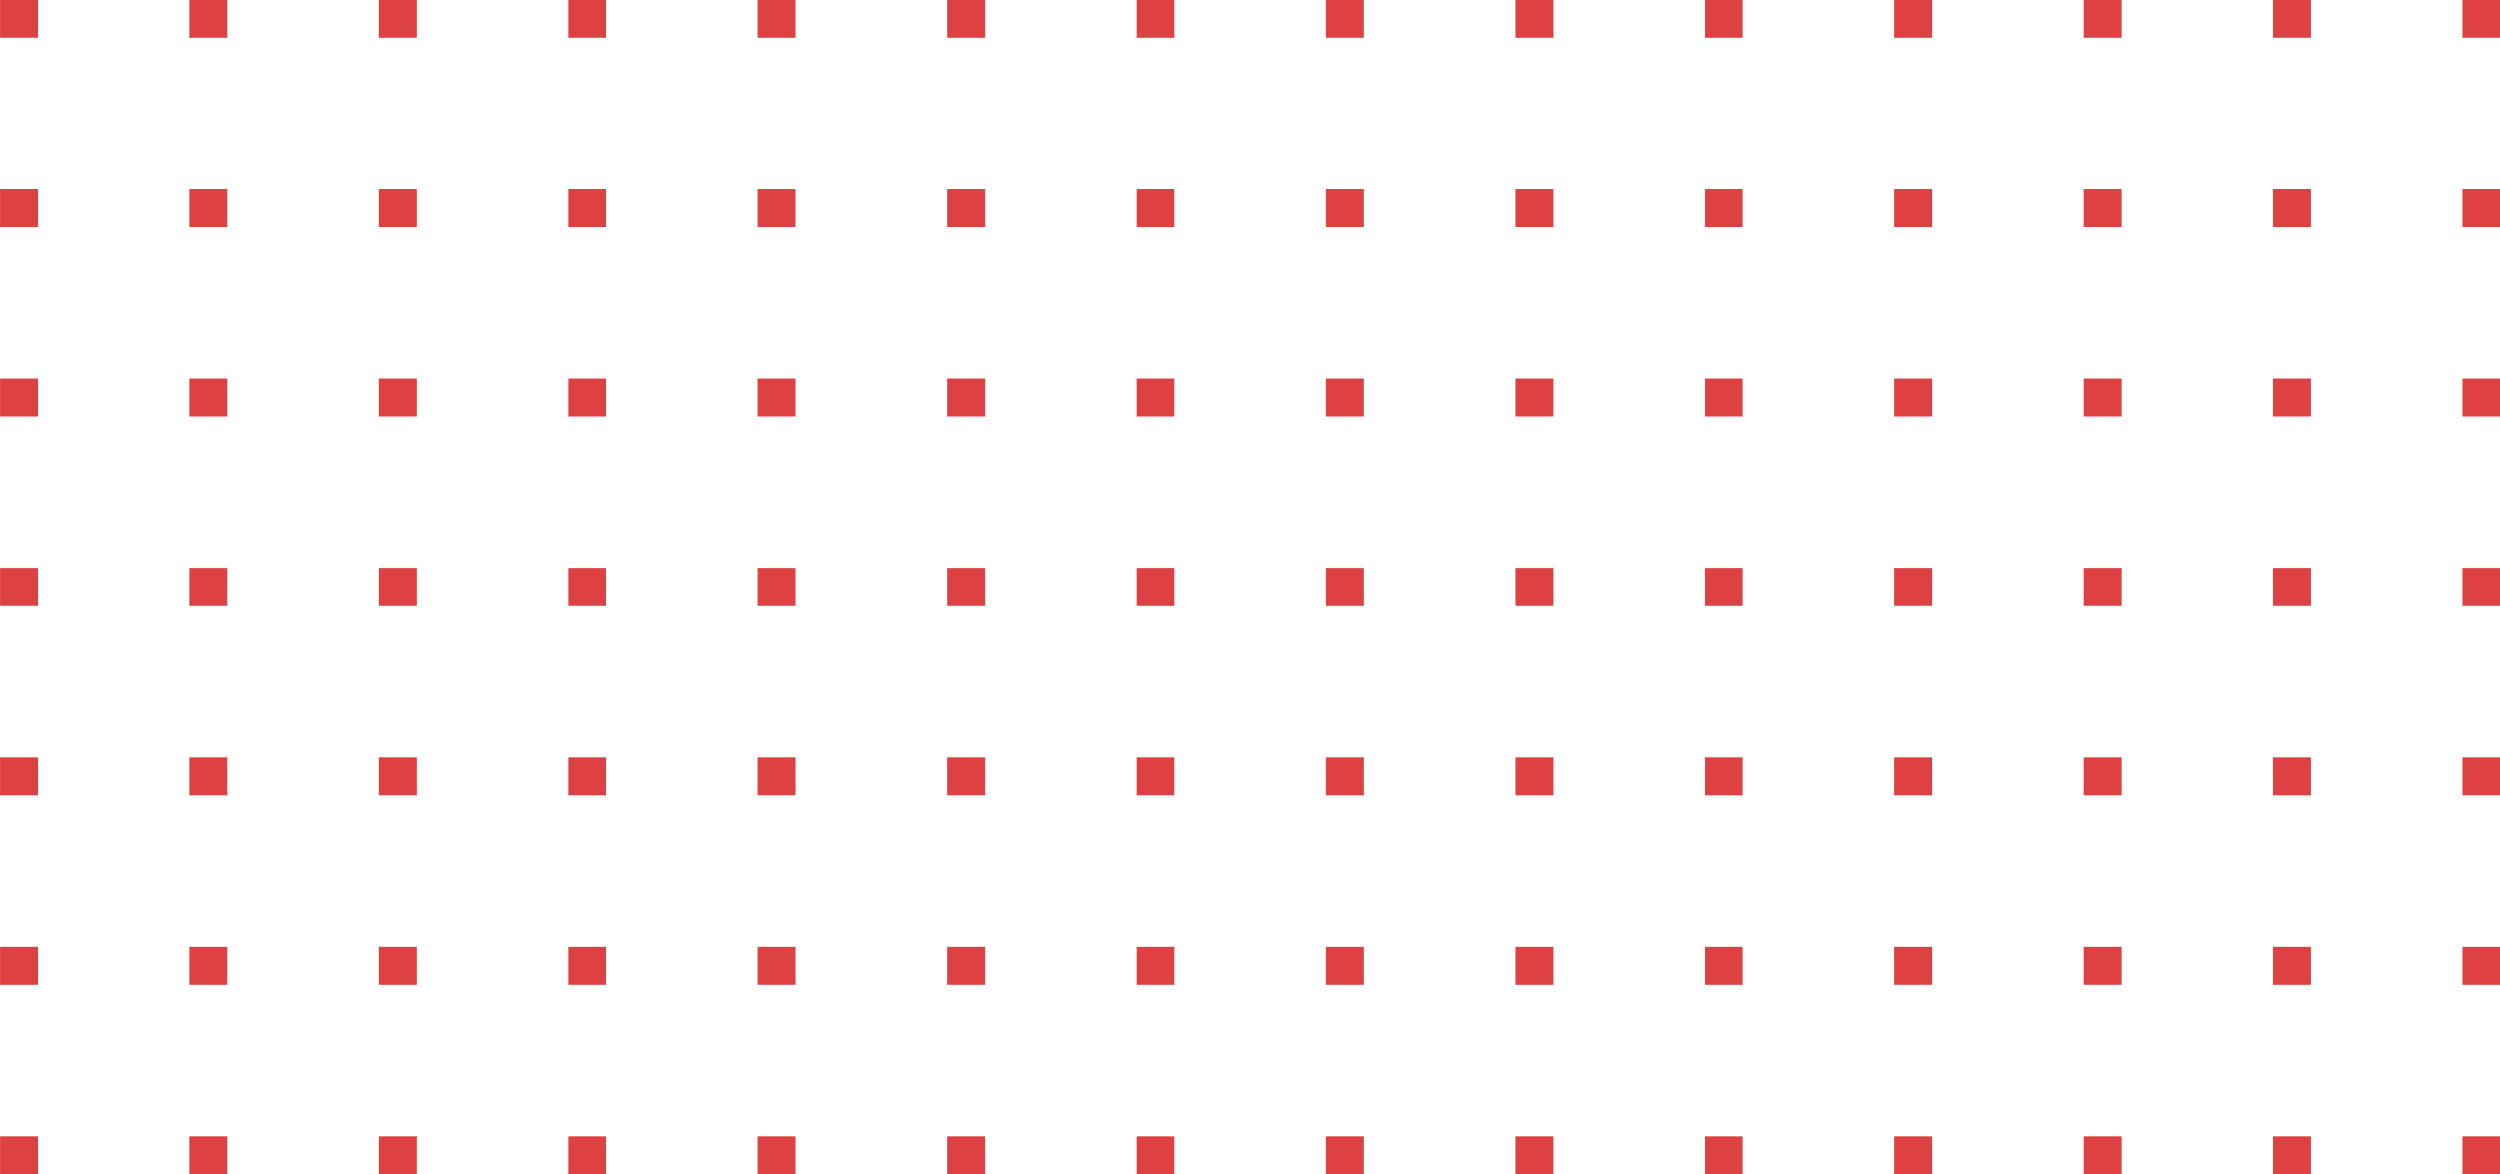 <svg xmlns="http://www.w3.org/2000/svg" xmlns:xlink="http://www.w3.org/1999/xlink" zoomAndPan="magnify" preserveAspectRatio="xMidYMid meet" version="1.2" viewBox="0.03 8.1 30.09 14.13"><defs><clipPath id="88782c56ca"><path d="M 29 21 L 30.504 21 L 30.504 22.23 L 29 22.23 Z M 29 21 "/></clipPath><clipPath id="04c26c215a"><path d="M 27 21 L 28 21 L 28 22.23 L 27 22.23 Z M 27 21 "/></clipPath><clipPath id="75e007b881"><path d="M 29 19 L 30.504 19 L 30.504 20 L 29 20 Z M 29 19 "/></clipPath><clipPath id="a3f4fe7a33"><path d="M 29 17 L 30.504 17 L 30.504 18 L 29 18 Z M 29 17 "/></clipPath><clipPath id="900542c399"><path d="M 29 14 L 30.504 14 L 30.504 16 L 29 16 Z M 29 14 "/></clipPath><clipPath id="67ea3a2b73"><path d="M 29 12 L 30.504 12 L 30.504 14 L 29 14 Z M 29 12 "/></clipPath><clipPath id="da3260106f"><path d="M 29 10 L 30.504 10 L 30.504 11 L 29 11 Z M 29 10 "/></clipPath><clipPath id="5609fe4923"><path d="M 27 8.098 L 28 8.098 L 28 9 L 27 9 Z M 27 8.098 "/></clipPath><clipPath id="39bfb587d6"><path d="M 29 8.098 L 30.504 8.098 L 30.504 9 L 29 9 Z M 29 8.098 "/></clipPath><clipPath id="f4609ebeaf"><path d="M 25 21 L 26 21 L 26 22.23 L 25 22.23 Z M 25 21 "/></clipPath><clipPath id="0144b8c44a"><path d="M 22 21 L 24 21 L 24 22.23 L 22 22.23 Z M 22 21 "/></clipPath><clipPath id="7b8931d733"><path d="M 22 8.098 L 24 8.098 L 24 9 L 22 9 Z M 22 8.098 "/></clipPath><clipPath id="e8c8f504e4"><path d="M 25 8.098 L 26 8.098 L 26 9 L 25 9 Z M 25 8.098 "/></clipPath><clipPath id="6691154fdf"><path d="M 20 21 L 22 21 L 22 22.23 L 20 22.23 Z M 20 21 "/></clipPath><clipPath id="b5ee35904b"><path d="M 18 21 L 19 21 L 19 22.23 L 18 22.23 Z M 18 21 "/></clipPath><clipPath id="201c6c867e"><path d="M 18 8.098 L 19 8.098 L 19 9 L 18 9 Z M 18 8.098 "/></clipPath><clipPath id="802f330253"><path d="M 20 8.098 L 22 8.098 L 22 9 L 20 9 Z M 20 8.098 "/></clipPath><clipPath id="ea28d13e75"><path d="M 15 21 L 17 21 L 17 22.23 L 15 22.23 Z M 15 21 "/></clipPath><clipPath id="4c17c9b17a"><path d="M 13 21 L 15 21 L 15 22.23 L 13 22.23 Z M 13 21 "/></clipPath><clipPath id="adcbe22736"><path d="M 13 8.098 L 15 8.098 L 15 9 L 13 9 Z M 13 8.098 "/></clipPath><clipPath id="722326c65b"><path d="M 15 8.098 L 17 8.098 L 17 9 L 15 9 Z M 15 8.098 "/></clipPath><clipPath id="95d5ff328f"><path d="M 11 21 L 12 21 L 12 22.23 L 11 22.23 Z M 11 21 "/></clipPath><clipPath id="9e2732138c"><path d="M 9 21 L 10 21 L 10 22.23 L 9 22.23 Z M 9 21 "/></clipPath><clipPath id="3d7f050213"><path d="M 9 8.098 L 10 8.098 L 10 9 L 9 9 Z M 9 8.098 "/></clipPath><clipPath id="536bb76a6f"><path d="M 11 8.098 L 12 8.098 L 12 9 L 11 9 Z M 11 8.098 "/></clipPath><clipPath id="ffd5d3830a"><path d="M 6 21 L 8 21 L 8 22.23 L 6 22.23 Z M 6 21 "/></clipPath><clipPath id="5c3eedb2da"><path d="M 4 21 L 6 21 L 6 22.23 L 4 22.23 Z M 4 21 "/></clipPath><clipPath id="3f354f87a8"><path d="M 4 8.098 L 6 8.098 L 6 9 L 4 9 Z M 4 8.098 "/></clipPath><clipPath id="9f19db1854"><path d="M 6 8.098 L 8 8.098 L 8 9 L 6 9 Z M 6 8.098 "/></clipPath><clipPath id="4e02222ce2"><path d="M 2 21 L 3 21 L 3 22.23 L 2 22.23 Z M 2 21 "/></clipPath><clipPath id="6cbe8a4279"><path d="M 0 21 L 1 21 L 1 22.23 L 0 22.23 Z M 0 21 "/></clipPath><clipPath id="341954fe51"><path d="M 0 8.098 L 1 8.098 L 1 9 L 0 9 Z M 0 8.098 "/></clipPath><clipPath id="6cecd93287"><path d="M 2 8.098 L 3 8.098 L 3 9 L 2 9 Z M 2 8.098 "/></clipPath></defs><g id="877355c741"><g clip-rule="nonzero" clip-path="url(#88782c56ca)"><path style=" stroke:none;fill-rule:nonzero;fill:#dd4141;fill-opacity:1;" d="M 29.668 21.777 L 30.125 21.777 L 30.125 22.23 L 29.668 22.23 Z M 29.668 21.777 "/></g><g clip-rule="nonzero" clip-path="url(#04c26c215a)"><path style=" stroke:none;fill-rule:nonzero;fill:#dd4141;fill-opacity:1;" d="M 27.387 21.777 L 27.844 21.777 L 27.844 22.23 L 27.387 22.23 Z M 27.387 21.777 "/></g><path style=" stroke:none;fill-rule:nonzero;fill:#dd4141;fill-opacity:1;" d="M 27.387 19.496 L 27.844 19.496 L 27.844 19.953 L 27.387 19.953 Z M 27.387 19.496 "/><g clip-rule="nonzero" clip-path="url(#75e007b881)"><path style=" stroke:none;fill-rule:nonzero;fill:#dd4141;fill-opacity:1;" d="M 29.668 19.496 L 30.125 19.496 L 30.125 19.953 L 29.668 19.953 Z M 29.668 19.496 "/></g><g clip-rule="nonzero" clip-path="url(#a3f4fe7a33)"><path style=" stroke:none;fill-rule:nonzero;fill:#dd4141;fill-opacity:1;" d="M 29.668 17.215 L 30.125 17.215 L 30.125 17.672 L 29.668 17.672 Z M 29.668 17.215 "/></g><path style=" stroke:none;fill-rule:nonzero;fill:#dd4141;fill-opacity:1;" d="M 27.387 17.215 L 27.844 17.215 L 27.844 17.672 L 27.387 17.672 Z M 27.387 17.215 "/><path style=" stroke:none;fill-rule:nonzero;fill:#dd4141;fill-opacity:1;" d="M 27.387 14.938 L 27.844 14.938 L 27.844 15.391 L 27.387 15.391 Z M 27.387 14.938 "/><g clip-rule="nonzero" clip-path="url(#900542c399)"><path style=" stroke:none;fill-rule:nonzero;fill:#dd4141;fill-opacity:1;" d="M 29.668 14.938 L 30.125 14.938 L 30.125 15.391 L 29.668 15.391 Z M 29.668 14.938 "/></g><g clip-rule="nonzero" clip-path="url(#67ea3a2b73)"><path style=" stroke:none;fill-rule:nonzero;fill:#dd4141;fill-opacity:1;" d="M 29.668 12.656 L 30.125 12.656 L 30.125 13.113 L 29.668 13.113 Z M 29.668 12.656 "/></g><path style=" stroke:none;fill-rule:nonzero;fill:#dd4141;fill-opacity:1;" d="M 27.387 12.656 L 27.844 12.656 L 27.844 13.113 L 27.387 13.113 Z M 27.387 12.656 "/><path style=" stroke:none;fill-rule:nonzero;fill:#dd4141;fill-opacity:1;" d="M 27.387 10.375 L 27.844 10.375 L 27.844 10.832 L 27.387 10.832 Z M 27.387 10.375 "/><g clip-rule="nonzero" clip-path="url(#da3260106f)"><path style=" stroke:none;fill-rule:nonzero;fill:#dd4141;fill-opacity:1;" d="M 29.668 10.375 L 30.125 10.375 L 30.125 10.832 L 29.668 10.832 Z M 29.668 10.375 "/></g><g clip-rule="nonzero" clip-path="url(#5609fe4923)"><path style=" stroke:none;fill-rule:nonzero;fill:#dd4141;fill-opacity:1;" d="M 27.387 8.098 L 27.844 8.098 L 27.844 8.555 L 27.387 8.555 Z M 27.387 8.098 "/></g><g clip-rule="nonzero" clip-path="url(#39bfb587d6)"><path style=" stroke:none;fill-rule:nonzero;fill:#dd4141;fill-opacity:1;" d="M 29.668 8.098 L 30.125 8.098 L 30.125 8.555 L 29.668 8.555 Z M 29.668 8.098 "/></g><g clip-rule="nonzero" clip-path="url(#f4609ebeaf)"><path style=" stroke:none;fill-rule:nonzero;fill:#dd4141;fill-opacity:1;" d="M 25.109 21.777 L 25.566 21.777 L 25.566 22.23 L 25.109 22.23 Z M 25.109 21.777 "/></g><g clip-rule="nonzero" clip-path="url(#0144b8c44a)"><path style=" stroke:none;fill-rule:nonzero;fill:#dd4141;fill-opacity:1;" d="M 22.828 21.777 L 23.285 21.777 L 23.285 22.23 L 22.828 22.23 Z M 22.828 21.777 "/></g><path style=" stroke:none;fill-rule:nonzero;fill:#dd4141;fill-opacity:1;" d="M 22.828 19.496 L 23.285 19.496 L 23.285 19.953 L 22.828 19.953 Z M 22.828 19.496 "/><path style=" stroke:none;fill-rule:nonzero;fill:#dd4141;fill-opacity:1;" d="M 25.109 19.496 L 25.566 19.496 L 25.566 19.953 L 25.109 19.953 Z M 25.109 19.496 "/><path style=" stroke:none;fill-rule:nonzero;fill:#dd4141;fill-opacity:1;" d="M 25.109 17.215 L 25.566 17.215 L 25.566 17.672 L 25.109 17.672 Z M 25.109 17.215 "/><path style=" stroke:none;fill-rule:nonzero;fill:#dd4141;fill-opacity:1;" d="M 22.828 17.215 L 23.285 17.215 L 23.285 17.672 L 22.828 17.672 Z M 22.828 17.215 "/><path style=" stroke:none;fill-rule:nonzero;fill:#dd4141;fill-opacity:1;" d="M 22.828 14.938 L 23.285 14.938 L 23.285 15.391 L 22.828 15.391 Z M 22.828 14.938 "/><path style=" stroke:none;fill-rule:nonzero;fill:#dd4141;fill-opacity:1;" d="M 25.109 14.938 L 25.566 14.938 L 25.566 15.391 L 25.109 15.391 Z M 25.109 14.938 "/><path style=" stroke:none;fill-rule:nonzero;fill:#dd4141;fill-opacity:1;" d="M 25.109 12.656 L 25.566 12.656 L 25.566 13.113 L 25.109 13.113 Z M 25.109 12.656 "/><path style=" stroke:none;fill-rule:nonzero;fill:#dd4141;fill-opacity:1;" d="M 22.828 12.656 L 23.285 12.656 L 23.285 13.113 L 22.828 13.113 Z M 22.828 12.656 "/><path style=" stroke:none;fill-rule:nonzero;fill:#dd4141;fill-opacity:1;" d="M 22.828 10.375 L 23.285 10.375 L 23.285 10.832 L 22.828 10.832 Z M 22.828 10.375 "/><path style=" stroke:none;fill-rule:nonzero;fill:#dd4141;fill-opacity:1;" d="M 25.109 10.375 L 25.566 10.375 L 25.566 10.832 L 25.109 10.832 Z M 25.109 10.375 "/><g clip-rule="nonzero" clip-path="url(#7b8931d733)"><path style=" stroke:none;fill-rule:nonzero;fill:#dd4141;fill-opacity:1;" d="M 22.828 8.098 L 23.285 8.098 L 23.285 8.555 L 22.828 8.555 Z M 22.828 8.098 "/></g><g clip-rule="nonzero" clip-path="url(#e8c8f504e4)"><path style=" stroke:none;fill-rule:nonzero;fill:#dd4141;fill-opacity:1;" d="M 25.109 8.098 L 25.566 8.098 L 25.566 8.555 L 25.109 8.555 Z M 25.109 8.098 "/></g><g clip-rule="nonzero" clip-path="url(#6691154fdf)"><path style=" stroke:none;fill-rule:nonzero;fill:#dd4141;fill-opacity:1;" d="M 20.551 21.777 L 21.004 21.777 L 21.004 22.23 L 20.551 22.23 Z M 20.551 21.777 "/></g><g clip-rule="nonzero" clip-path="url(#b5ee35904b)"><path style=" stroke:none;fill-rule:nonzero;fill:#dd4141;fill-opacity:1;" d="M 18.27 21.777 L 18.727 21.777 L 18.727 22.23 L 18.27 22.23 Z M 18.27 21.777 "/></g><path style=" stroke:none;fill-rule:nonzero;fill:#dd4141;fill-opacity:1;" d="M 18.27 19.496 L 18.727 19.496 L 18.727 19.953 L 18.27 19.953 Z M 18.27 19.496 "/><path style=" stroke:none;fill-rule:nonzero;fill:#dd4141;fill-opacity:1;" d="M 20.551 19.496 L 21.004 19.496 L 21.004 19.953 L 20.551 19.953 Z M 20.551 19.496 "/><path style=" stroke:none;fill-rule:nonzero;fill:#dd4141;fill-opacity:1;" d="M 20.551 17.215 L 21.004 17.215 L 21.004 17.672 L 20.551 17.672 Z M 20.551 17.215 "/><path style=" stroke:none;fill-rule:nonzero;fill:#dd4141;fill-opacity:1;" d="M 18.27 17.215 L 18.727 17.215 L 18.727 17.672 L 18.27 17.672 Z M 18.27 17.215 "/><path style=" stroke:none;fill-rule:nonzero;fill:#dd4141;fill-opacity:1;" d="M 18.27 14.938 L 18.727 14.938 L 18.727 15.391 L 18.27 15.391 Z M 18.27 14.938 "/><path style=" stroke:none;fill-rule:nonzero;fill:#dd4141;fill-opacity:1;" d="M 20.551 14.938 L 21.004 14.938 L 21.004 15.391 L 20.551 15.391 Z M 20.551 14.938 "/><path style=" stroke:none;fill-rule:nonzero;fill:#dd4141;fill-opacity:1;" d="M 20.551 12.656 L 21.004 12.656 L 21.004 13.113 L 20.551 13.113 Z M 20.551 12.656 "/><path style=" stroke:none;fill-rule:nonzero;fill:#dd4141;fill-opacity:1;" d="M 18.27 12.656 L 18.727 12.656 L 18.727 13.113 L 18.27 13.113 Z M 18.27 12.656 "/><path style=" stroke:none;fill-rule:nonzero;fill:#dd4141;fill-opacity:1;" d="M 18.27 10.375 L 18.727 10.375 L 18.727 10.832 L 18.27 10.832 Z M 18.27 10.375 "/><path style=" stroke:none;fill-rule:nonzero;fill:#dd4141;fill-opacity:1;" d="M 20.551 10.375 L 21.004 10.375 L 21.004 10.832 L 20.551 10.832 Z M 20.551 10.375 "/><g clip-rule="nonzero" clip-path="url(#201c6c867e)"><path style=" stroke:none;fill-rule:nonzero;fill:#dd4141;fill-opacity:1;" d="M 18.27 8.098 L 18.727 8.098 L 18.727 8.555 L 18.27 8.555 Z M 18.27 8.098 "/></g><g clip-rule="nonzero" clip-path="url(#802f330253)"><path style=" stroke:none;fill-rule:nonzero;fill:#dd4141;fill-opacity:1;" d="M 20.551 8.098 L 21.004 8.098 L 21.004 8.555 L 20.551 8.555 Z M 20.551 8.098 "/></g><g clip-rule="nonzero" clip-path="url(#ea28d13e75)"><path style=" stroke:none;fill-rule:nonzero;fill:#dd4141;fill-opacity:1;" d="M 15.988 21.777 L 16.445 21.777 L 16.445 22.23 L 15.988 22.23 Z M 15.988 21.777 "/></g><g clip-rule="nonzero" clip-path="url(#4c17c9b17a)"><path style=" stroke:none;fill-rule:nonzero;fill:#dd4141;fill-opacity:1;" d="M 13.711 21.777 L 14.164 21.777 L 14.164 22.23 L 13.711 22.23 Z M 13.711 21.777 "/></g><path style=" stroke:none;fill-rule:nonzero;fill:#dd4141;fill-opacity:1;" d="M 13.711 19.496 L 14.164 19.496 L 14.164 19.953 L 13.711 19.953 Z M 13.711 19.496 "/><path style=" stroke:none;fill-rule:nonzero;fill:#dd4141;fill-opacity:1;" d="M 15.988 19.496 L 16.445 19.496 L 16.445 19.953 L 15.988 19.953 Z M 15.988 19.496 "/><path style=" stroke:none;fill-rule:nonzero;fill:#dd4141;fill-opacity:1;" d="M 15.988 17.215 L 16.445 17.215 L 16.445 17.672 L 15.988 17.672 Z M 15.988 17.215 "/><path style=" stroke:none;fill-rule:nonzero;fill:#dd4141;fill-opacity:1;" d="M 13.711 17.215 L 14.164 17.215 L 14.164 17.672 L 13.711 17.672 Z M 13.711 17.215 "/><path style=" stroke:none;fill-rule:nonzero;fill:#dd4141;fill-opacity:1;" d="M 13.711 14.938 L 14.164 14.938 L 14.164 15.391 L 13.711 15.391 Z M 13.711 14.938 "/><path style=" stroke:none;fill-rule:nonzero;fill:#dd4141;fill-opacity:1;" d="M 15.988 14.938 L 16.445 14.938 L 16.445 15.391 L 15.988 15.391 Z M 15.988 14.938 "/><path style=" stroke:none;fill-rule:nonzero;fill:#dd4141;fill-opacity:1;" d="M 15.988 12.656 L 16.445 12.656 L 16.445 13.113 L 15.988 13.113 Z M 15.988 12.656 "/><path style=" stroke:none;fill-rule:nonzero;fill:#dd4141;fill-opacity:1;" d="M 13.711 12.656 L 14.164 12.656 L 14.164 13.113 L 13.711 13.113 Z M 13.711 12.656 "/><path style=" stroke:none;fill-rule:nonzero;fill:#dd4141;fill-opacity:1;" d="M 13.711 10.375 L 14.164 10.375 L 14.164 10.832 L 13.711 10.832 Z M 13.711 10.375 "/><path style=" stroke:none;fill-rule:nonzero;fill:#dd4141;fill-opacity:1;" d="M 15.988 10.375 L 16.445 10.375 L 16.445 10.832 L 15.988 10.832 Z M 15.988 10.375 "/><g clip-rule="nonzero" clip-path="url(#adcbe22736)"><path style=" stroke:none;fill-rule:nonzero;fill:#dd4141;fill-opacity:1;" d="M 13.711 8.098 L 14.164 8.098 L 14.164 8.555 L 13.711 8.555 Z M 13.711 8.098 "/></g><g clip-rule="nonzero" clip-path="url(#722326c65b)"><path style=" stroke:none;fill-rule:nonzero;fill:#dd4141;fill-opacity:1;" d="M 15.988 8.098 L 16.445 8.098 L 16.445 8.555 L 15.988 8.555 Z M 15.988 8.098 "/></g><g clip-rule="nonzero" clip-path="url(#95d5ff328f)"><path style=" stroke:none;fill-rule:nonzero;fill:#dd4141;fill-opacity:1;" d="M 11.43 21.777 L 11.887 21.777 L 11.887 22.23 L 11.43 22.23 Z M 11.43 21.777 "/></g><g clip-rule="nonzero" clip-path="url(#9e2732138c)"><path style=" stroke:none;fill-rule:nonzero;fill:#dd4141;fill-opacity:1;" d="M 9.148 21.777 L 9.605 21.777 L 9.605 22.23 L 9.148 22.23 Z M 9.148 21.777 "/></g><path style=" stroke:none;fill-rule:nonzero;fill:#dd4141;fill-opacity:1;" d="M 9.148 19.496 L 9.605 19.496 L 9.605 19.953 L 9.148 19.953 Z M 9.148 19.496 "/><path style=" stroke:none;fill-rule:nonzero;fill:#dd4141;fill-opacity:1;" d="M 11.43 19.496 L 11.887 19.496 L 11.887 19.953 L 11.43 19.953 Z M 11.43 19.496 "/><path style=" stroke:none;fill-rule:nonzero;fill:#dd4141;fill-opacity:1;" d="M 11.43 17.215 L 11.887 17.215 L 11.887 17.672 L 11.43 17.672 Z M 11.43 17.215 "/><path style=" stroke:none;fill-rule:nonzero;fill:#dd4141;fill-opacity:1;" d="M 9.148 17.215 L 9.605 17.215 L 9.605 17.672 L 9.148 17.672 Z M 9.148 17.215 "/><path style=" stroke:none;fill-rule:nonzero;fill:#dd4141;fill-opacity:1;" d="M 9.148 14.938 L 9.605 14.938 L 9.605 15.391 L 9.148 15.391 Z M 9.148 14.938 "/><path style=" stroke:none;fill-rule:nonzero;fill:#dd4141;fill-opacity:1;" d="M 11.43 14.938 L 11.887 14.938 L 11.887 15.391 L 11.43 15.391 Z M 11.43 14.938 "/><path style=" stroke:none;fill-rule:nonzero;fill:#dd4141;fill-opacity:1;" d="M 11.43 12.656 L 11.887 12.656 L 11.887 13.113 L 11.43 13.113 Z M 11.43 12.656 "/><path style=" stroke:none;fill-rule:nonzero;fill:#dd4141;fill-opacity:1;" d="M 9.148 12.656 L 9.605 12.656 L 9.605 13.113 L 9.148 13.113 Z M 9.148 12.656 "/><path style=" stroke:none;fill-rule:nonzero;fill:#dd4141;fill-opacity:1;" d="M 9.148 10.375 L 9.605 10.375 L 9.605 10.832 L 9.148 10.832 Z M 9.148 10.375 "/><path style=" stroke:none;fill-rule:nonzero;fill:#dd4141;fill-opacity:1;" d="M 11.43 10.375 L 11.887 10.375 L 11.887 10.832 L 11.43 10.832 Z M 11.43 10.375 "/><g clip-rule="nonzero" clip-path="url(#3d7f050213)"><path style=" stroke:none;fill-rule:nonzero;fill:#dd4141;fill-opacity:1;" d="M 9.148 8.098 L 9.605 8.098 L 9.605 8.555 L 9.148 8.555 Z M 9.148 8.098 "/></g><g clip-rule="nonzero" clip-path="url(#536bb76a6f)"><path style=" stroke:none;fill-rule:nonzero;fill:#dd4141;fill-opacity:1;" d="M 11.43 8.098 L 11.887 8.098 L 11.887 8.555 L 11.43 8.555 Z M 11.43 8.098 "/></g><g clip-rule="nonzero" clip-path="url(#ffd5d3830a)"><path style=" stroke:none;fill-rule:nonzero;fill:#dd4141;fill-opacity:1;" d="M 6.871 21.777 L 7.324 21.777 L 7.324 22.23 L 6.871 22.23 Z M 6.871 21.777 "/></g><g clip-rule="nonzero" clip-path="url(#5c3eedb2da)"><path style=" stroke:none;fill-rule:nonzero;fill:#dd4141;fill-opacity:1;" d="M 4.59 21.777 L 5.047 21.777 L 5.047 22.23 L 4.59 22.23 Z M 4.59 21.777 "/></g><path style=" stroke:none;fill-rule:nonzero;fill:#dd4141;fill-opacity:1;" d="M 4.59 19.496 L 5.047 19.496 L 5.047 19.953 L 4.59 19.953 Z M 4.59 19.496 "/><path style=" stroke:none;fill-rule:nonzero;fill:#dd4141;fill-opacity:1;" d="M 6.871 19.496 L 7.324 19.496 L 7.324 19.953 L 6.871 19.953 Z M 6.871 19.496 "/><path style=" stroke:none;fill-rule:nonzero;fill:#dd4141;fill-opacity:1;" d="M 6.871 17.215 L 7.324 17.215 L 7.324 17.672 L 6.871 17.672 Z M 6.871 17.215 "/><path style=" stroke:none;fill-rule:nonzero;fill:#dd4141;fill-opacity:1;" d="M 4.59 17.215 L 5.047 17.215 L 5.047 17.672 L 4.59 17.672 Z M 4.59 17.215 "/><path style=" stroke:none;fill-rule:nonzero;fill:#dd4141;fill-opacity:1;" d="M 4.59 14.938 L 5.047 14.938 L 5.047 15.391 L 4.59 15.391 Z M 4.59 14.938 "/><path style=" stroke:none;fill-rule:nonzero;fill:#dd4141;fill-opacity:1;" d="M 6.871 14.938 L 7.324 14.938 L 7.324 15.391 L 6.871 15.391 Z M 6.871 14.938 "/><path style=" stroke:none;fill-rule:nonzero;fill:#dd4141;fill-opacity:1;" d="M 6.871 12.656 L 7.324 12.656 L 7.324 13.113 L 6.871 13.113 Z M 6.871 12.656 "/><path style=" stroke:none;fill-rule:nonzero;fill:#dd4141;fill-opacity:1;" d="M 4.59 12.656 L 5.047 12.656 L 5.047 13.113 L 4.59 13.113 Z M 4.59 12.656 "/><path style=" stroke:none;fill-rule:nonzero;fill:#dd4141;fill-opacity:1;" d="M 4.59 10.375 L 5.047 10.375 L 5.047 10.832 L 4.59 10.832 Z M 4.59 10.375 "/><path style=" stroke:none;fill-rule:nonzero;fill:#dd4141;fill-opacity:1;" d="M 6.871 10.375 L 7.324 10.375 L 7.324 10.832 L 6.871 10.832 Z M 6.871 10.375 "/><g clip-rule="nonzero" clip-path="url(#3f354f87a8)"><path style=" stroke:none;fill-rule:nonzero;fill:#dd4141;fill-opacity:1;" d="M 4.59 8.098 L 5.047 8.098 L 5.047 8.555 L 4.59 8.555 Z M 4.59 8.098 "/></g><g clip-rule="nonzero" clip-path="url(#9f19db1854)"><path style=" stroke:none;fill-rule:nonzero;fill:#dd4141;fill-opacity:1;" d="M 6.871 8.098 L 7.324 8.098 L 7.324 8.555 L 6.871 8.555 Z M 6.871 8.098 "/></g><g clip-rule="nonzero" clip-path="url(#4e02222ce2)"><path style=" stroke:none;fill-rule:nonzero;fill:#dd4141;fill-opacity:1;" d="M 2.309 21.777 L 2.766 21.777 L 2.766 22.23 L 2.309 22.23 Z M 2.309 21.777 "/></g><g clip-rule="nonzero" clip-path="url(#6cbe8a4279)"><path style=" stroke:none;fill-rule:nonzero;fill:#dd4141;fill-opacity:1;" d="M 0.031 21.777 L 0.488 21.777 L 0.488 22.23 L 0.031 22.23 Z M 0.031 21.777 "/></g><path style=" stroke:none;fill-rule:nonzero;fill:#dd4141;fill-opacity:1;" d="M 0.031 19.496 L 0.488 19.496 L 0.488 19.953 L 0.031 19.953 Z M 0.031 19.496 "/><path style=" stroke:none;fill-rule:nonzero;fill:#dd4141;fill-opacity:1;" d="M 2.309 19.496 L 2.766 19.496 L 2.766 19.953 L 2.309 19.953 Z M 2.309 19.496 "/><path style=" stroke:none;fill-rule:nonzero;fill:#dd4141;fill-opacity:1;" d="M 2.309 17.215 L 2.766 17.215 L 2.766 17.672 L 2.309 17.672 Z M 2.309 17.215 "/><path style=" stroke:none;fill-rule:nonzero;fill:#dd4141;fill-opacity:1;" d="M 0.031 17.215 L 0.488 17.215 L 0.488 17.672 L 0.031 17.672 Z M 0.031 17.215 "/><path style=" stroke:none;fill-rule:nonzero;fill:#dd4141;fill-opacity:1;" d="M 0.031 14.938 L 0.488 14.938 L 0.488 15.391 L 0.031 15.391 Z M 0.031 14.938 "/><path style=" stroke:none;fill-rule:nonzero;fill:#dd4141;fill-opacity:1;" d="M 2.309 14.938 L 2.766 14.938 L 2.766 15.391 L 2.309 15.391 Z M 2.309 14.938 "/><path style=" stroke:none;fill-rule:nonzero;fill:#dd4141;fill-opacity:1;" d="M 2.309 12.656 L 2.766 12.656 L 2.766 13.113 L 2.309 13.113 Z M 2.309 12.656 "/><path style=" stroke:none;fill-rule:nonzero;fill:#dd4141;fill-opacity:1;" d="M 0.031 12.656 L 0.488 12.656 L 0.488 13.113 L 0.031 13.113 Z M 0.031 12.656 "/><path style=" stroke:none;fill-rule:nonzero;fill:#dd4141;fill-opacity:1;" d="M 0.031 10.375 L 0.488 10.375 L 0.488 10.832 L 0.031 10.832 Z M 0.031 10.375 "/><path style=" stroke:none;fill-rule:nonzero;fill:#dd4141;fill-opacity:1;" d="M 2.309 10.375 L 2.766 10.375 L 2.766 10.832 L 2.309 10.832 Z M 2.309 10.375 "/><g clip-rule="nonzero" clip-path="url(#341954fe51)"><path style=" stroke:none;fill-rule:nonzero;fill:#dd4141;fill-opacity:1;" d="M 0.031 8.098 L 0.488 8.098 L 0.488 8.555 L 0.031 8.555 Z M 0.031 8.098 "/></g><g clip-rule="nonzero" clip-path="url(#6cecd93287)"><path style=" stroke:none;fill-rule:nonzero;fill:#dd4141;fill-opacity:1;" d="M 2.309 8.098 L 2.766 8.098 L 2.766 8.555 L 2.309 8.555 Z M 2.309 8.098 "/></g></g></svg>